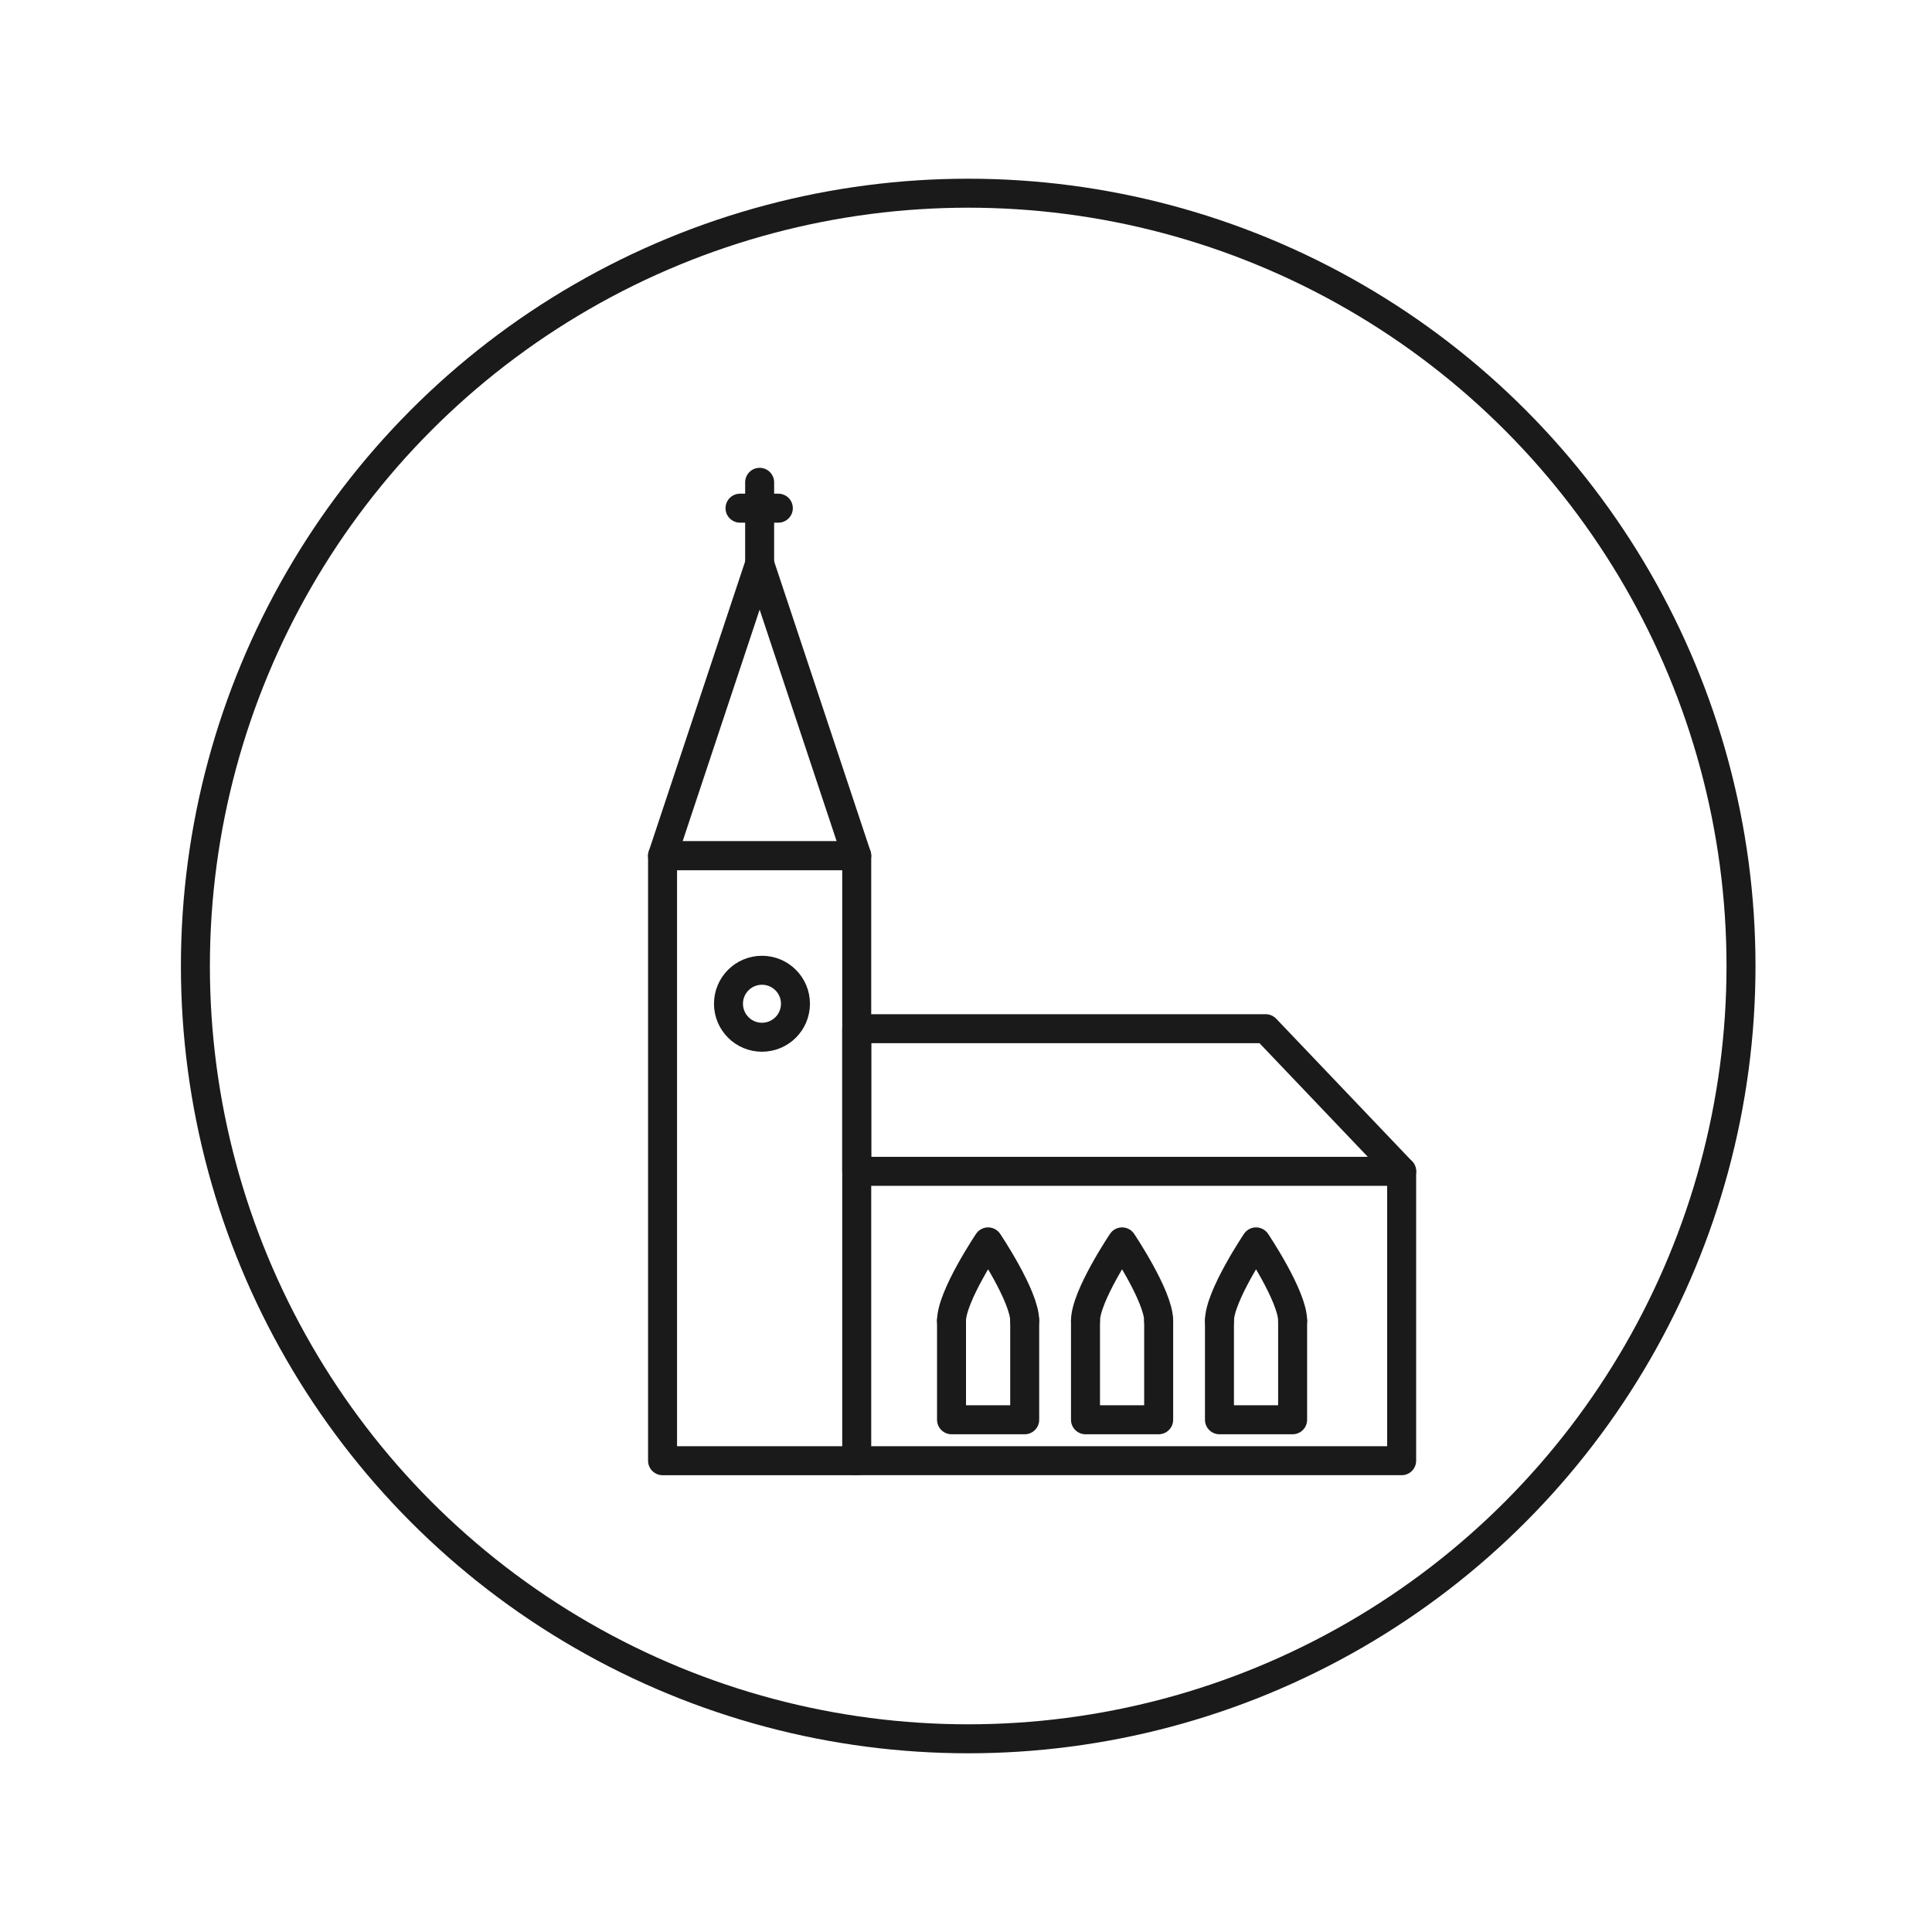 <?xml version="1.0" encoding="UTF-8"?>
<svg xmlns="http://www.w3.org/2000/svg" width="200" height="200" viewBox="0 0 200 200">
  <defs>
    <style>
      .cls-1 {
        fill: none;
        stroke: #1a1a1a;
        stroke-linecap: round;
        stroke-linejoin: round;
        stroke-width: 3px;
      }
    </style>
  </defs>
  <g id="Ebene_2" data-name="Ebene 2">
    <circle class="cls-1" cx="100.228" cy="100" r="80"></circle>
  </g>
  <g id="Ebene_1" data-name="Ebene 1">
    <rect class="cls-1" x="68.587" y="88.586" width="20.102" height="62.627"></rect>
    <polyline class="cls-1" points="145.099 121.257 145.099 151.212 88.689 151.212"></polyline>
    <polygon class="cls-1" points="88.689 121.257 145.099 121.257 131.025 106.49 88.689 106.49 88.689 121.257"></polygon>
    <polygon class="cls-1" points="88.689 88.586 68.587 88.586 78.638 58.355 88.689 88.586"></polygon>
    <circle class="cls-1" cx="78.879" cy="103.908" r="3.467"></circle>
    <path class="cls-1" d="M98.502,136.718c0-2.526,3.787-8.159,3.787-8.159,0,0,3.787,5.633,3.787,8.159"></path>
    <polyline class="cls-1" points="106.077 136.718 106.077 146.974 98.502 146.974 98.502 136.718"></polyline>
    <path class="cls-1" d="M112.37,136.718c0-2.526,3.787-8.159,3.787-8.159,0,0,3.787,5.633,3.787,8.159"></path>
    <polyline class="cls-1" points="119.945 136.718 119.945 146.974 112.37 146.974 112.37 136.718"></polyline>
    <path class="cls-1" d="M126.238,136.718c0-2.526,3.787-8.159,3.787-8.159,0,0,3.787,5.633,3.787,8.159"></path>
    <polyline class="cls-1" points="133.812 136.718 133.812 146.974 126.238 146.974 126.238 136.718"></polyline>
    <line class="cls-1" x1="78.638" y1="49.928" x2="78.638" y2="58.173"></line>
    <line class="cls-1" x1="76.606" y1="52.606" x2="80.573" y2="52.606"></line>
  </g>
</svg>
